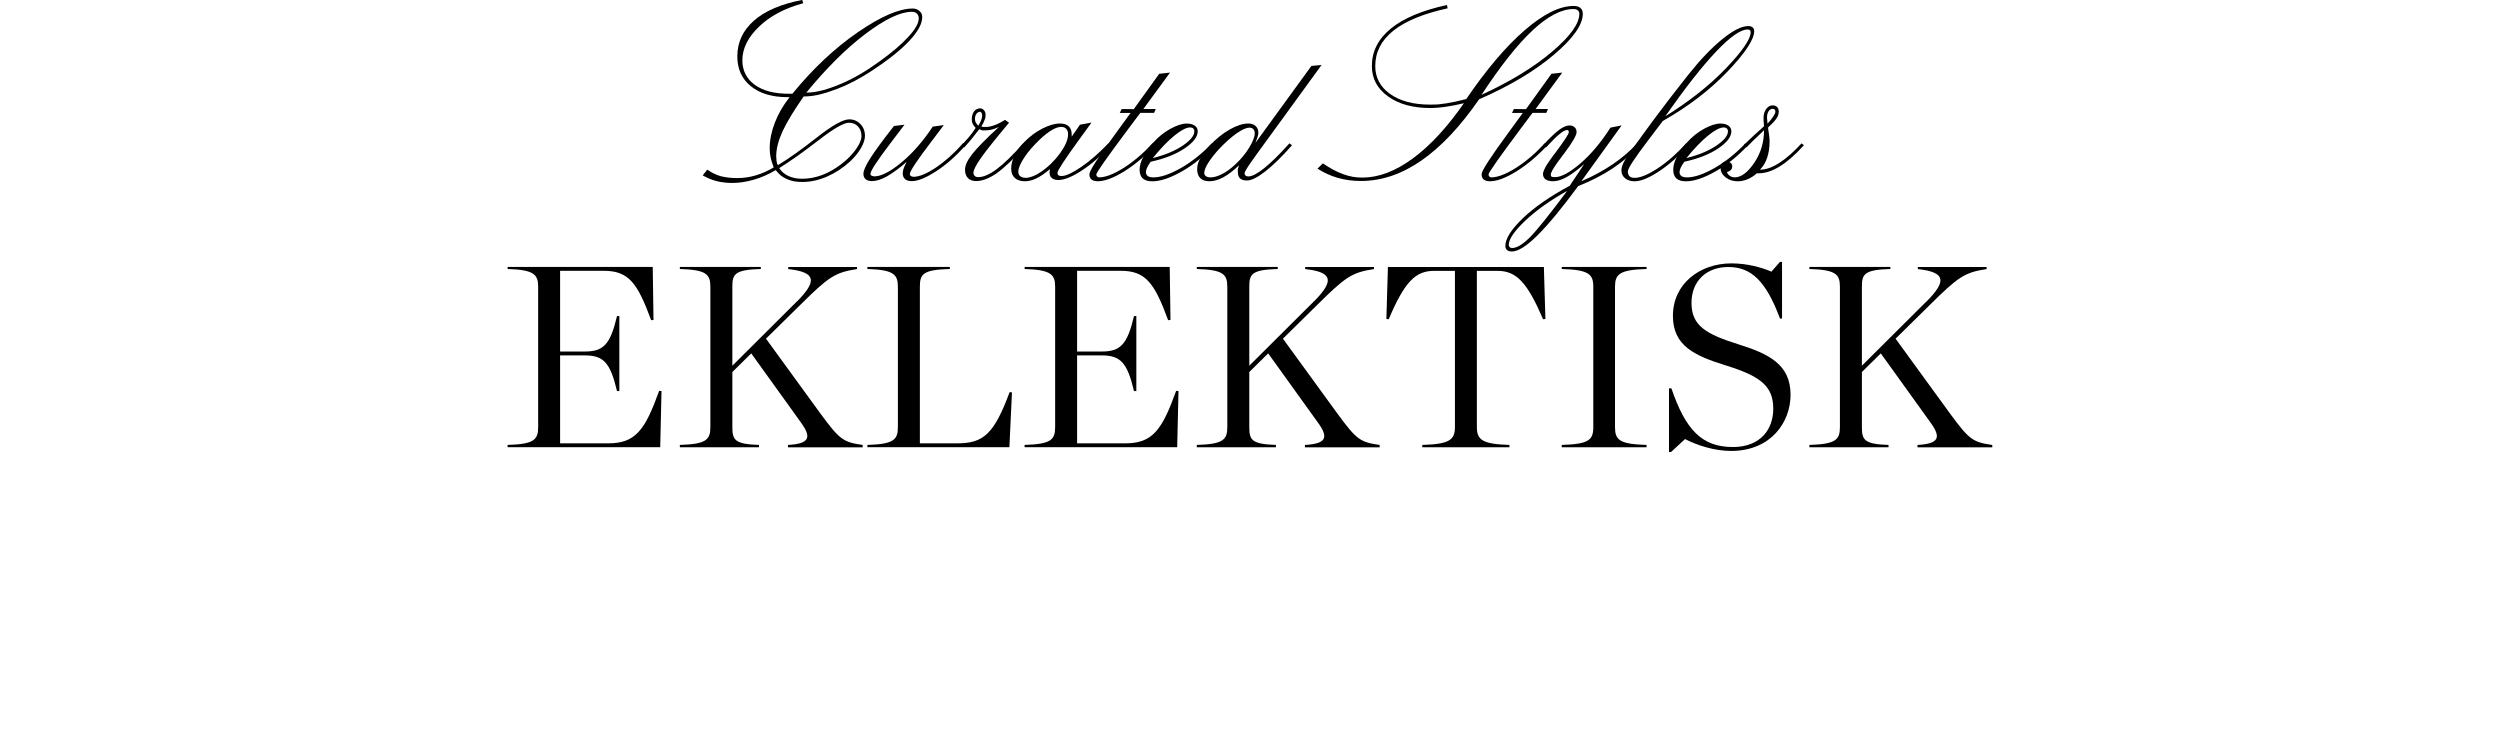 <?xml version="1.0" encoding="UTF-8"?>
<svg id="Lager_8" xmlns="http://www.w3.org/2000/svg" viewBox="0 0 618.59 186.48">
  <path d="M173.88,43.39l1.14-1.43c.91.68,1.97,1.22,3.18,1.6,1.22.33,2.61.5,4.17.5.82,0,1.58-.05,2.29-.15.71-.1,1.47-.26,2.29-.5,1.54-.45,3.03-1.11,4.49-1.98-.1-.25-.23-.63-.39-1.14-.17-.51-.29-.94-.36-1.3-.08-.36-.14-.72-.18-1.08-.04-.36-.06-.76-.06-1.21,0-2.04.43-4.16,1.28-6.36.85-2.2,2.07-4.3,3.65-6.3h-.52c-3.81,0-6.83-.9-9.07-2.71-2.24-1.81-3.35-4.27-3.35-7.38,0-3.48,1.37-6.42,4.11-8.84,2.74-2.41,6.73-4.12,11.96-5.13l.23.82c-4.53,1.23-8.17,3.15-10.92,5.79-2.75,2.63-4.13,5.41-4.13,8.33,0,2.53,1.02,4.55,3.06,6.07,1.03.74,2.25,1.29,3.65,1.66,1.4.37,3.02.55,4.87.55h.79c5.05-6.18,10.43-11.24,16.14-15.18,5.71-3.94,10.26-5.91,13.66-5.91.64,0,1.19.2,1.65.61.46.41.69.9.69,1.49,0,1.65-1.06,3.62-3.19,5.89-2.13,2.27-5.21,4.73-9.23,7.38-3.05,2-5.96,3.52-8.72,4.55-1.54.58-2.96,1.04-4.29,1.36-1.32.32-2.62.48-3.91.48-2.35,3.34-4.09,6.21-5.22,8.6-1.05,2.31-1.58,4.38-1.58,6.21l.09,1.2c.06.39.16.72.32.99,2.58-1.54,5.79-3.81,9.61-6.82,3.82-3.01,6.51-4.52,8.06-4.52,1.09,0,2.01.39,2.76,1.17.75.78,1.12,1.75,1.12,2.92,0,.86-.32,1.85-.96,2.97-.64,1.13-1.53,2.23-2.65,3.3-1.75,1.61-3.66,2.87-5.72,3.78-2.06.9-4.12,1.36-6.18,1.36-.74,0-1.42-.06-2.06-.17-.63-.12-1.24-.31-1.82-.58-1.05-.45-1.94-1.18-2.68-2.19-1.77,1.05-3.58,1.84-5.44,2.38-1.86.53-3.63.8-5.32.8-1.38,0-2.66-.15-3.85-.45-1.19-.3-2.33-.77-3.44-1.41ZM192.81,41.61c.56.86,1.33,1.51,2.3,1.95.97.45,2.1.67,3.38.67,1.65,0,3.3-.31,4.95-.93,1.65-.62,3.26-1.55,4.83-2.77,1.44-1.11,2.61-2.3,3.52-3.59s1.37-2.37,1.37-3.27c0-.97-.29-1.76-.86-2.38-.57-.61-1.33-.92-2.26-.92-1.26,0-3.78,1.45-7.54,4.36-3.77,2.91-7,5.2-9.7,6.87ZM199.51,22.92c1.28,0,2.7-.21,4.26-.64,1.28-.35,2.75-.87,4.4-1.57,2.99-1.26,6.13-3.09,9.42-5.48,3.09-2.22,5.48-4.26,7.17-6.12.88-.95,1.52-1.8,1.94-2.55s.63-1.42.63-2.03c0-.49-.15-.88-.45-1.17-.3-.29-.72-.44-1.27-.44-2.8,0-6.6,1.81-11.4,5.42-4.8,3.62-9.7,8.48-14.7,14.58Z"/>
  <path d="M221.24,31.17l2.57-.32-3.56,4.69c-3.25,4.28-4.87,6.78-4.87,7.49,0,.18.08.31.23.41.16.1.4.17.73.2,1.69,0,3.91-1.13,6.66-3.4,2.75-2.26,5.35-5.23,7.8-8.91l2.74-.38-2.8,3.7c-3.75,4.92-5.63,7.73-5.63,8.43,0,.16.09.31.26.47.16.1.37.17.64.2,1.42,0,3.26-.75,5.51-2.25,2.25-1.5,4.52-3.52,6.79-6.07l.64.47c-2.35,2.68-4.79,4.84-7.31,6.47-2.52,1.63-4.52,2.45-6.02,2.45-.74,0-1.3-.17-1.68-.5-.38-.33-.57-.81-.57-1.43,0-.33.06-.7.19-1.11s.39-.99.8-1.75c-1.65,1.46-3.26,2.64-4.81,3.56-1.46.82-2.71,1.22-3.76,1.22-.7,0-1.23-.16-1.6-.47-.37-.31-.55-.76-.55-1.34,0-.78.56-2.06,1.69-3.83,1.13-1.78,3.09-4.46,5.89-8.03Z"/>
  <path d="M248.71,29.66l.96.71c-3.4,4.05-5.72,6.96-6.96,8.73-1.23,1.77-1.85,2.99-1.85,3.65,0,.33.11.59.33.79s.51.29.86.29c1.26,0,2.77-.65,4.53-1.95,1.76-1.3,3.97-3.44,6.63-6.42l.67.47c-2.99,3.32-5.41,5.63-7.26,6.93-1.85,1.29-3.55,1.94-5.1,1.94-.84,0-1.51-.24-2.01-.73-.49-.52-.73-1.21-.73-2.04,0-1.07.57-2.35,1.72-3.83,1.15-1.49,3.36-3.75,6.65-6.78-.55.26-1.11.47-1.67.63-.27.06-.54.11-.81.15-.26.04-.54.06-.84.06h-.82l-.7-.29-2.04,2.58c-.39.47-.68.81-.88,1.03-.33.37-.61.68-.85.91l-.67-.5c.27-.29.6-.65.98-1.06.38-.42.71-.8,1.01-1.15.52-.62,1.04-1.33,1.55-2.13-.27-.29-.52-.63-.73-1-.16-.37-.23-.73-.23-1.06,0-.85.19-1.53.57-2.03.38-.5.89-.75,1.53-.75.33,0,.63.15.9.45.27.3.41.65.41,1.03,0,.17,0,.36-.01.55,0,.19-.08.47-.22.82-.12.41-.39.95-.82,1.63l.47.12h.76c.56,0,1.23-.14,2.01-.42.78-.28,1.66-.72,2.65-1.33ZM242.06,31.12c.31-.49.55-.94.71-1.37.16-.43.25-.81.25-1.14,0-.29-.05-.52-.16-.7-.11-.17-.25-.26-.42-.26-.27,0-.55.18-.85.52-.23.35-.35.77-.35,1.25,0,.27.06.55.17.85.12.21.33.5.64.85Z"/>
  <path d="M259.79,41.85c-1.18,1.01-2.28,1.76-3.3,2.26-1.02.5-1.98.74-2.89.74-1.07,0-1.9-.27-2.5-.82s-.9-1.31-.9-2.3c0-1.05.28-2.14.83-3.28s1.38-2.25,2.46-3.34c1.32-1.36,2.8-2.46,4.43-3.3.82-.41,1.58-.72,2.29-.93.71-.21,1.39-.32,2.06-.32.95,0,1.68.23,2.17.69.5.46.74,1.14.74,2.06v.5l2.04-2.95,2.86-.53-2.95,4.06c-3.66,5.04-5.48,7.83-5.48,8.37,0,.27.08.47.25.6.16.13.42.19.77.19,1.05,0,2.66-.74,4.83-2.22s4.42-3.43,6.75-5.86l.67.47c-1.24,1.32-2.49,2.52-3.73,3.59-1.24,1.07-2.44,1.97-3.59,2.71-2.37,1.54-4.28,2.3-5.72,2.3-.7,0-1.24-.16-1.62-.48-.38-.32-.57-.79-.57-1.41l.09-.64v-.15ZM253.84,44c.45,0,1-.12,1.66-.36s1.3-.58,1.92-1.01c1.91-1.28,3.52-2.85,4.86-4.69,1.33-1.85,2-3.41,2-4.7,0-.58-.15-1.04-.45-1.36s-.72-.48-1.27-.48c-.62,0-1.38.25-2.26.76-.88.51-1.9,1.3-3.05,2.39-1.61,1.54-2.9,3.03-3.85,4.49-.95,1.46-1.43,2.62-1.43,3.47,0,.47.17.84.5,1.11.1.08.26.16.48.25.22.09.52.13.89.13Z"/>
  <path d="M286.83,18.26l2.68-.3-6.6,9.01h3.06l-.41.96h-3.41l-2.95,3.94c-5.29,7.08-7.93,10.84-7.93,11.29,0,.19.05.35.16.48s.26.21.45.25c1.59,0,3.6-.75,6.02-2.26,2.42-1.51,4.85-3.56,7.28-6.17l.67.47c-2.49,2.68-5.05,4.84-7.68,6.47-2.63,1.63-4.82,2.45-6.55,2.45-.68,0-1.2-.15-1.55-.44-.35-.29-.52-.73-.52-1.31,0-.82,2.18-4.19,6.53-10.12l3.67-5.04h-2.68l.47-.96,3,.02,6.28-8.73Z"/>
  <path d="M300.5,35.93c-2.53,2.7-5.22,4.87-8.08,6.49-2.86,1.62-5.29,2.44-7.29,2.44-1.07,0-1.86-.24-2.38-.71-.51-.48-.77-1.2-.77-2.17s.29-1.98.88-3.15c.58-1.17,1.41-2.34,2.48-3.53,1.26-1.42,2.68-2.56,4.26-3.43,1.57-.86,2.94-1.3,4.08-1.3.8,0,1.44.17,1.94.51.5.34.74.81.74,1.41,0,1.36-1.08,2.77-3.25,4.23-2.17,1.46-4.96,2.56-8.38,3.3-.41.56-.71,1.05-.9,1.47-.19.42-.29.78-.29,1.09,0,.41.16.74.47.99.31.21.78.32,1.4.32,1.81,0,4.06-.77,6.77-2.3,2.7-1.54,5.26-3.58,7.67-6.12l.67.47ZM285.25,39.11c3.02-.76,5.49-1.78,7.4-3.08s2.87-2.47,2.87-3.54c0-.29-.09-.52-.28-.7s-.43-.26-.75-.26c-.94,0-2.23.67-3.88,2.01-1.65,1.34-3.44,3.2-5.37,5.57Z"/>
  <path d="M306.6,40.88c-1.4,1.34-2.7,2.34-3.91,2.99-1.21.65-2.35.98-3.44.98-.99,0-1.75-.26-2.26-.77s-.77-1.26-.77-2.23c0-.84.25-1.72.74-2.64.5-.92,1.3-2,2.41-3.22,1.52-1.63,3.14-2.95,4.88-3.94,1.74-.99,3.28-1.49,4.62-1.49.76,0,1.37.21,1.82.63.46.42.68.99.68,1.71,0,.23-.07.55-.2.96l-.53,1.49,13.85-19.04,2.51-.23-16.01,22.02-.47.67c-1.71,2.35-2.57,3.72-2.57,4.11,0,.23.07.42.22.55.15.14.37.21.68.23.93,0,2.25-.68,3.95-2.04,1.7-1.36,3.79-3.41,6.25-6.15l.64.47c-2.53,2.86-4.74,5.03-6.65,6.5-1.91,1.48-3.41,2.22-4.52,2.22-.76,0-1.32-.17-1.69-.52-.37-.35-.55-.92-.55-1.72v-.52l.29-.99ZM299.54,43.89c.82,0,1.75-.27,2.81-.8s2.13-1.31,3.22-2.32c1.42-1.3,2.59-2.71,3.51-4.21.92-1.51,1.39-2.71,1.39-3.6,0-.41-.11-.74-.34-.99-.22-.25-.55-.38-.98-.38-.78,0-1.85.48-3.21,1.44-1.36.96-2.84,2.29-4.43,3.98-1.07,1.19-1.92,2.29-2.57,3.32-.64,1.03-.96,1.86-.96,2.48,0,.33.14.59.42.79.28.19.66.29,1.12.29Z"/>
  <path d="M325.99,41.73l1.34-1.31c1.71,1.19,3.38,2.08,5.02,2.68.82.29,1.6.51,2.35.64.75.14,1.55.2,2.41.2,4,0,8.16-1.57,12.45-4.72,4.3-3.15,8.52-7.71,12.66-13.68-.78.19-1.55.36-2.32.51-.77.15-1.47.27-2.11.36-.64.1-1.31.17-2,.23-.69.06-1.3.09-1.82.09-4.37,0-7.89-.96-10.54-2.89-2.65-1.92-3.98-4.42-3.98-7.49,0-3.64,1.57-6.73,4.71-9.29,3.14-2.56,7.76-4.5,13.87-5.82l.17.82c-5.97,1.3-10.44,3.15-13.43,5.53s-4.48,5.3-4.48,8.76c0,2.86,1.23,5.16,3.69,6.91,2.46,1.75,5.75,2.62,9.87,2.62.97,0,1.68-.02,2.11-.06s1.09-.13,1.97-.26c1.44-.23,3.06-.58,4.87-1.05,5-7.33,9.81-13,14.45-17.02s8.68-6.02,12.12-6.02c.74,0,1.3.17,1.69.5.39.33.58.82.58,1.46,0,2.7-2.39,6.08-7.17,10.13-4.78,4.05-10.95,7.72-18.49,11.01-4.63,6.71-9.38,11.75-14.26,15.14s-9.87,5.07-14.96,5.07c-2.04,0-3.96-.26-5.75-.77-1.79-.52-3.46-1.28-5.02-2.29ZM366.61,23.45c7.13-3.29,12.94-6.84,17.43-10.66,4.5-3.82,6.74-6.94,6.74-9.35,0-.39-.13-.69-.38-.89-.25-.2-.61-.31-1.08-.31-2.97,0-6.33,1.75-10.08,5.25-3.75,3.5-7.96,8.82-12.64,15.95Z"/>
  <path d="M383.88,18.26l2.68-.3-6.6,9.01h3.06l-.41.96h-3.41l-2.95,3.94c-5.29,7.08-7.93,10.84-7.93,11.29,0,.19.05.35.16.48.11.13.26.21.45.25,1.59,0,3.6-.75,6.02-2.26,2.42-1.51,4.85-3.56,7.28-6.17l.67.47c-2.49,2.68-5.05,4.84-7.68,6.47-2.63,1.63-4.82,2.45-6.55,2.45-.68,0-1.2-.15-1.55-.44-.35-.29-.52-.73-.52-1.31,0-.82,2.18-4.19,6.53-10.12l3.67-5.04h-2.68l.47-.96,3,.02,6.28-8.73Z"/>
  <path d="M398.48,31.58l2.77-.55-9.97,13.82c2.93-1.26,5.56-2.69,7.89-4.29,2.32-1.59,4.29-3.3,5.91-5.1l.64.47c-1.87,2.1-4.08,4-6.63,5.7-2.56,1.7-5.42,3.17-8.59,4.42-4,5.42-7.35,9.48-10.05,12.16-2.69,2.68-4.82,4.02-6.37,4.02-.5,0-.9-.12-1.18-.36-.28-.24-.42-.59-.42-1.04,0-1.79,1.46-4.08,4.38-6.88,2.86-2.72,6.71-5.39,11.55-7.99l3.58-5.37c-1.65,1.46-3.1,2.53-4.34,3.22s-2.36,1.04-3.35,1.04c-.82,0-1.44-.16-1.87-.47-.43-.31-.64-.76-.64-1.34,0-.35.18-.87.54-1.56.36-.69,1.04-1.71,2.03-3.05l.5-.64c2.22-2.97,3.32-4.67,3.32-5.07,0-.16-.03-.29-.1-.39-.07-.11-.17-.16-.31-.16-.45,0-1.07.33-1.87.99-.39.31-.87.74-1.43,1.3-.56.55-1.21,1.23-1.95,2.03l-.73-.55c1.74-1.87,3.09-3.15,4.05-3.85.96-.7,1.79-1.05,2.5-1.05.53,0,.95.15,1.28.45.32.3.48.7.48,1.18,0,.8-.98,2.51-2.95,5.13l-1.43,1.92-.35.47c-1.11,1.56-1.66,2.57-1.66,3.03,0,.23.08.4.23.5.04.02.12.04.25.07.13.03.32.04.57.04,1.55,0,3.64-1.13,6.27-3.38,2.62-2.25,5.11-5.21,7.46-8.87ZM387.81,47.21c-4.25,2.37-7.73,4.85-10.43,7.42-2.71,2.58-4.06,4.56-4.06,5.96,0,.23.08.43.23.58.1.1.3.17.61.2,1.15,0,2.59-.87,4.34-2.6,1.67-1.65,4.77-5.51,9.31-11.58Z"/>
  <path d="M411.4,29.98l-3.62,4.78c-3.32,4.37-4.99,6.92-4.99,7.64,0,.52.14.92.41,1.2.27.27.69.41,1.25.41,1.4,0,3.28-.77,5.64-2.3,2.36-1.54,4.74-3.62,7.13-6.24l.67.47c-2.47,2.68-4.94,4.84-7.41,6.47-2.47,1.63-4.48,2.45-6.04,2.45-.93,0-1.71-.25-2.32-.74s-.92-1.13-.92-1.91c0-.52.13-1.07.38-1.63.25-.64.77-1.49,1.55-2.54.5-.74,1.07-1.55,1.69-2.42.56-.8,1.24-1.74,2.04-2.83.93-1.26,1.74-2.36,2.42-3.3,1.17-1.56,2.51-3.32,4.02-5.31,1.38-1.79,2.85-3.66,4.4-5.63,2.96-3.73,5.77-6.68,8.44-8.85,2.67-2.17,4.82-3.25,6.43-3.25.47,0,.83.11,1.09.32.26.21.39.52.39.93,0,2.06-2.2,5.39-6.59,9.99-4.39,4.6-9.76,8.7-16.1,12.29ZM412.04,28.78c6.03-3.75,11.06-7.73,15.09-11.95,4.03-4.22,6.05-7.18,6.05-8.87,0-.19-.05-.35-.16-.47-.11-.12-.3-.18-.57-.2-1.75,0-4.35,1.81-7.8,5.45-3.45,3.63-7.65,8.98-12.61,16.05Z"/>
  <path d="M432.54,35.93c-2.53,2.7-5.22,4.87-8.08,6.49-2.86,1.62-5.29,2.44-7.29,2.44-1.07,0-1.86-.24-2.38-.71-.51-.48-.77-1.2-.77-2.17s.29-1.98.88-3.15c.58-1.17,1.41-2.34,2.48-3.53,1.26-1.42,2.68-2.56,4.26-3.43,1.57-.86,2.93-1.3,4.08-1.3.8,0,1.44.17,1.94.51.5.34.74.81.74,1.41,0,1.36-1.08,2.77-3.25,4.23-2.17,1.46-4.96,2.56-8.38,3.3-.41.56-.71,1.05-.9,1.47-.19.42-.29.78-.29,1.09,0,.41.16.74.47.99.31.21.78.32,1.4.32,1.81,0,4.06-.77,6.76-2.3,2.7-1.54,5.26-3.58,7.67-6.12l.67.47ZM417.29,39.11c3.02-.76,5.49-1.78,7.4-3.08,1.91-1.29,2.87-2.47,2.87-3.54,0-.29-.09-.52-.28-.7-.19-.17-.43-.26-.75-.26-.94,0-2.23.67-3.88,2.01-1.65,1.34-3.44,3.2-5.37,5.57Z"/>
  <path d="M436.48,31.25l-.09-1.2-.03-.88c0-.88.22-1.61.66-2.21.44-.59.98-.89,1.62-.89.45,0,.81.14,1.08.41s.41.65.41,1.14c0,.55-.18,1.1-.55,1.67-.37.56-1.06,1.31-2.07,2.22v.35c.07.47.15.99.23,1.58.08.58.12,1.1.12,1.55,0,1.5-.2,2.85-.61,4.06s-1,2.18-1.78,2.92h.12c1.4,0,2.96-.55,4.68-1.66,1.72-1.11,3.55-2.72,5.5-4.84l.58.47c-2.18,2.39-4.18,4.15-6.02,5.26-1.84,1.12-3.55,1.68-5.15,1.68h-.47c-.66.6-1.4,1.08-2.23,1.44-.83.36-1.66.54-2.49.54-1.19,0-2.19-.33-3.02-.98-.83-.65-1.24-1.44-1.24-2.38,0-.47.14-.84.41-1.12s.64-.42,1.11-.42c.37,0,.69.11.96.33.27.22.41.51.41.86,0,.37-.11.67-.33.9-.22.23-.55.41-.98.52.12.39.36.7.72.95.37.24.77.36,1.22.36,1.58,0,3.19-1.2,4.81-3.59,1.62-2.39,2.43-5.08,2.43-8.08l-.23.23c-.96.89-1.78,1.68-2.47,2.36-.54.52-1.08,1.08-1.64,1.66l-.67-.56c.97-.97,1.84-1.8,2.6-2.49l2.42-2.19ZM437.33,30.62l.06-.06c1.26-1.42,1.9-2.39,1.9-2.92,0-.23-.05-.41-.16-.52-.11-.12-.27-.18-.48-.2-.43,0-.77.2-1.04.61-.26.41-.39.94-.39,1.6l.12,1.31v.17Z"/>
  <path d="M125.61,110.09c6.53-.19,7.55-1.28,7.55-4.42v-34.69c0-3.07-1.02-4.22-7.55-4.42v-.51h35.9l.19,13.12-.58.06c-3.39-9.22-5.57-12.22-11.71-12.22h-10.82v19.97h6.08c4.67,0,6.34-1.73,8-8.77h.58v18.56h-.58c-1.66-7.04-3.33-8.83-8-8.83h-6.08v21.76h11.9c6.72,0,9.09-3.2,12.61-12.99l.58.06-.32,13.89h-37.76v-.58Z"/>
  <path d="M197.22,74.58c4.93-4.99,4.8-7.23-2.18-8v-.51h17.02v.51c-5.5.83-7.1,1.98-14.08,8.9l-8.45,8.32,13.5,18.56c4.74,6.46,5.63,7.04,10.43,7.74v.58h-18.49v-.58c5.38-.32,5.89-1.86,3.2-5.57l-12.29-17.09-4.67,4.61v13.69c0,3.14.64,4.16,6.59,4.35v.58h-19.58v-.58c6.53-.19,7.55-1.28,7.55-4.42v-34.69c0-3.14-1.02-4.22-7.55-4.42v-.51h20.03v.51c-6.4.19-7.04,1.22-7.04,4.35v19.58l16-15.93Z"/>
  <path d="M214.62,110.09c6.53-.19,7.55-1.28,7.55-4.42v-34.69c0-3.07-1.02-4.22-7.55-4.42v-.51h20.41v.51c-6.66.19-7.42,1.22-7.42,4.42v38.72h9.22c6.59,0,9.15-2.37,12.99-12.67l.58.06-.64,13.57h-35.13v-.58Z"/>
  <path d="M253.53,110.09c6.53-.19,7.55-1.28,7.55-4.42v-34.69c0-3.07-1.02-4.22-7.55-4.42v-.51h35.9l.19,13.12-.58.06c-3.39-9.22-5.57-12.22-11.71-12.22h-10.82v19.97h6.08c4.67,0,6.34-1.73,8-8.77h.58v18.56h-.58c-1.66-7.04-3.33-8.83-8-8.83h-6.08v21.76h11.9c6.72,0,9.09-3.2,12.61-12.99l.58.06-.32,13.89h-37.76v-.58Z"/>
  <path d="M325.13,74.58c4.93-4.99,4.8-7.23-2.18-8v-.51h17.02v.51c-5.5.83-7.1,1.98-14.08,8.9l-8.45,8.32,13.5,18.56c4.74,6.46,5.63,7.04,10.43,7.74v.58h-18.49v-.58c5.38-.32,5.89-1.86,3.2-5.57l-12.29-17.09-4.67,4.61v13.69c0,3.14.64,4.16,6.59,4.35v.58h-19.58v-.58c6.53-.19,7.55-1.28,7.55-4.42v-34.69c0-3.14-1.02-4.22-7.55-4.42v-.51h20.03v.51c-6.4.19-7.04,1.22-7.04,4.35v19.58l16-15.93Z"/>
  <path d="M351.94,110.09c6.66-.19,8.06-1.22,8.06-4.42v-38.65h-5.12c-4.61,0-7.3,2.62-11.26,11.97l-.58-.06.38-12.86h38.59l.38,12.86-.58.06c-3.9-9.09-6.59-11.97-11.26-11.97h-5.12v38.65c0,3.2,1.41,4.22,8.06,4.42v.58h-21.57v-.58Z"/>
  <path d="M386.43,110.09c6.72-.19,7.81-1.22,7.81-4.42v-34.69c0-3.14-1.09-4.22-7.81-4.42v-.51h20.99v.51c-6.72.19-7.81,1.28-7.81,4.42v34.69c0,3.2,1.09,4.22,7.81,4.42v.58h-20.99v-.58Z"/>
  <path d="M412.98,96.08h.58c3.52,10.3,7.55,14.53,15.23,14.53,6.85,0,9.98-4.42,9.98-9.47,0-5.63-3.2-8.06-11.65-10.69-7.81-2.43-13.18-4.86-13.18-12.29,0-8,6.72-12.99,14.46-12.99,3.97,0,7.55,1.02,9.92,2.05l2.11-2.43h.51v14.02h-.51c-3.46-9.28-7.1-12.74-12.8-12.74-5.25,0-9.09,3.33-9.09,8.9s3.52,7.68,11.46,10.18c7.62,2.37,13.05,4.99,13.05,12.54,0,6.72-4.8,13.89-14.72,13.89-4.03,0-8.32-1.34-11.39-2.94l-3.46,3.2h-.51v-15.74Z"/>
  <path d="M476.72,74.58c4.93-4.99,4.8-7.23-2.18-8v-.51h17.02v.51c-5.5.83-7.1,1.98-14.08,8.9l-8.45,8.32,13.5,18.56c4.74,6.46,5.63,7.04,10.43,7.74v.58h-18.5v-.58c5.38-.32,5.89-1.86,3.2-5.57l-12.29-17.09-4.67,4.61v13.69c0,3.14.64,4.16,6.59,4.35v.58h-19.58v-.58c6.53-.19,7.55-1.28,7.55-4.42v-34.69c0-3.14-1.02-4.22-7.55-4.42v-.51h20.03v.51c-6.4.19-7.04,1.22-7.04,4.35v19.58l16-15.93Z"/>
</svg>